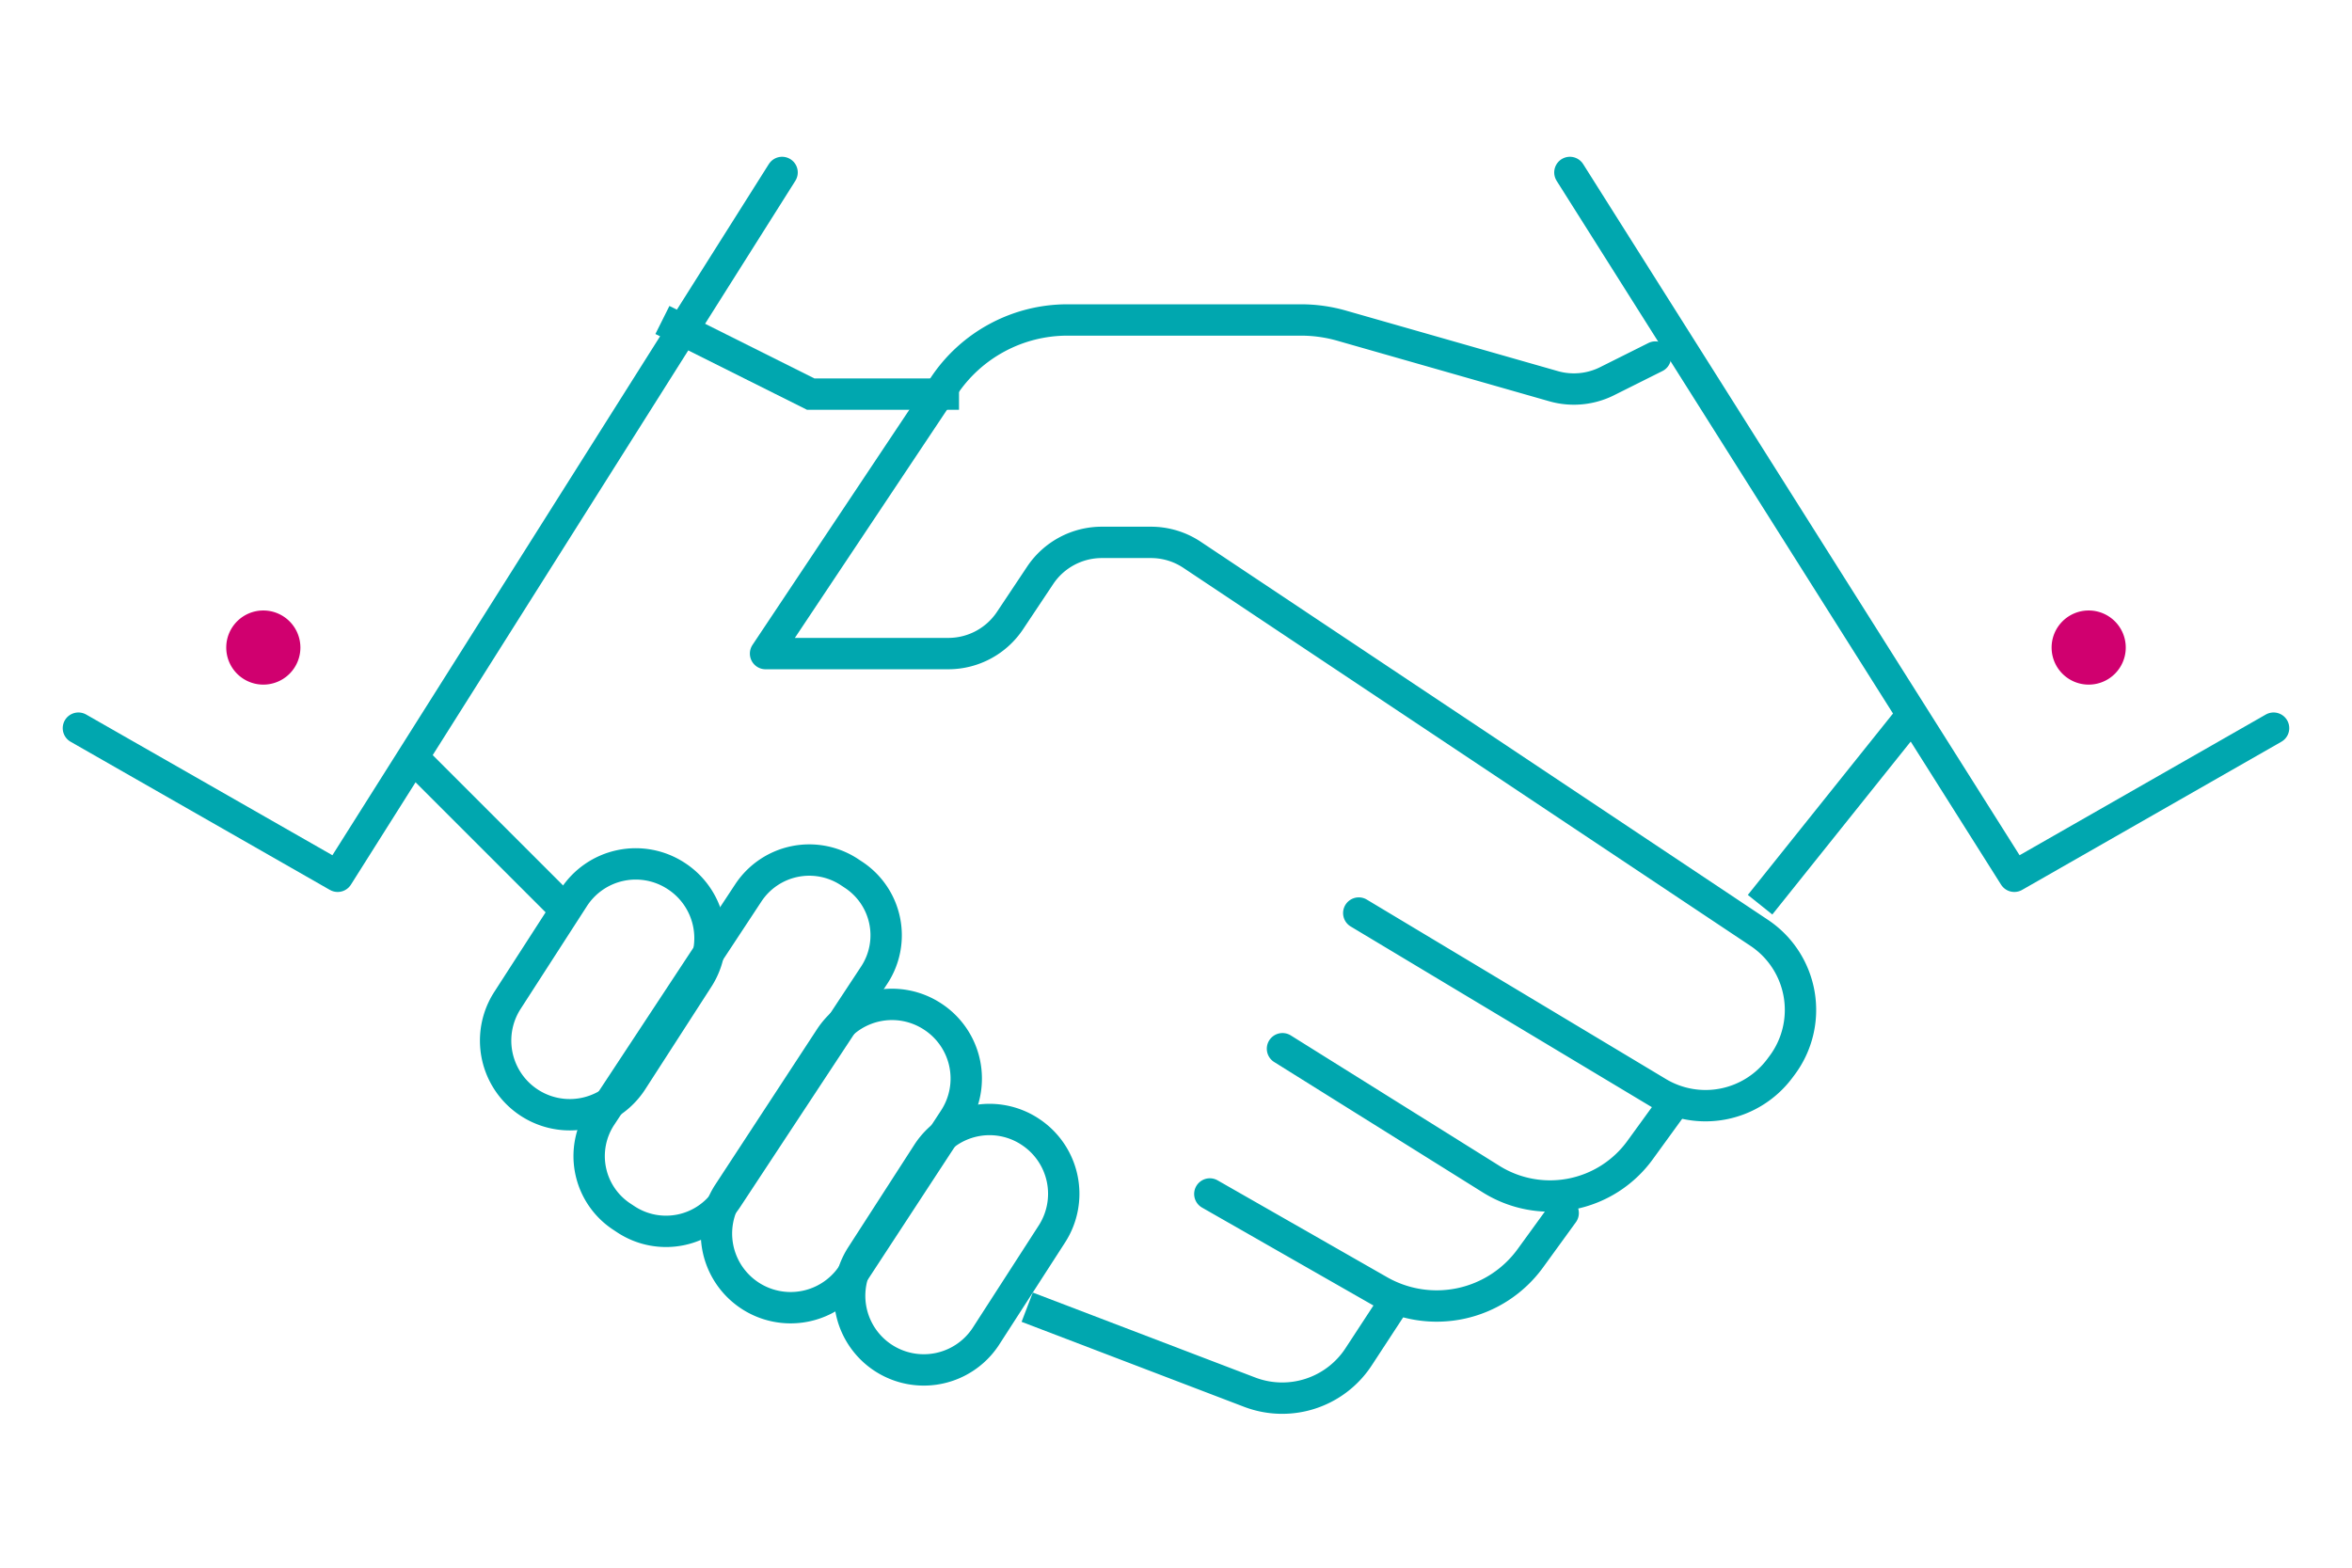 <svg xmlns="http://www.w3.org/2000/svg" width="300" height="200" viewBox="0 0 300 200">
  <g id="Group_26097" data-name="Group 26097" transform="translate(-802 -357)">
    <rect id="Rectangle_7544" data-name="Rectangle 7544" width="300" height="200" transform="translate(802 357)" fill="#fff"/>
    <g id="layer1" transform="translate(811.494 -649.12)">
      <path id="path13545" d="M8.5,1030.11l18.916,9.458H46.332" transform="translate(66.497 16.831)" fill="none" stroke="#00a7af" stroke-width="4" fill-rule="evenodd"/>
      <path id="path13547" d="M123.5,1034.84l-6.167,3.084a9.459,9.459,0,0,1-6.828.634l-27.018-7.718a18.858,18.858,0,0,0-5.2-.729H48.5a18.916,18.916,0,0,0-15.739,8.424L10,1072.672H33.312a9.457,9.457,0,0,0,7.869-4.212l3.842-5.764a9.458,9.458,0,0,1,7.87-4.211h6.262a9.448,9.448,0,0,1,5.248,1.587l72.339,48.228a11.822,11.822,0,0,1,2.9,16.93l-.291.389a11.823,11.823,0,0,1-15.54,3.044l-38.147-22.889" transform="translate(78.154 16.83)" fill="none" stroke="#00a7af" stroke-linecap="round" stroke-linejoin="round" stroke-width="4" fill-rule="evenodd"/>
      <path id="path13549" d="M23.5,1059.255l18.916-23.645" transform="translate(191.505 62.286)" fill="none" stroke="#00a7af" stroke-width="4" fill-rule="evenodd"/>
      <path id="path13551" d="M23.916,1055.025,5,1036.109" transform="translate(38.008 66.484)" fill="none" stroke="#00a7af" stroke-width="4" fill-rule="evenodd"/>
      <path id="path13553" d="M90.262,1028.12l-56.688,89.794-33.068-18.9" transform="translate(0 0)" fill="none" stroke="#00a7af" stroke-linecap="round" stroke-linejoin="round" stroke-width="4" fill-rule="evenodd"/>
      <path id="rect13555" d="M40.681,1039.136l.5.331a9.24,9.24,0,0,1,2.657,12.854l-18.748,28.454a9.314,9.314,0,0,1-12.894,2.681l-.5-.331a9.241,9.241,0,0,1-2.657-12.855l18.748-28.453a9.313,9.313,0,0,1,12.894-2.681Z" transform="translate(58.156 78.231)" fill="none" stroke="#00a7af" stroke-linecap="round" stroke-linejoin="round" stroke-width="4"/>
      <path id="rect13557" d="M36.827,1041.109a9.437,9.437,0,0,1,2.735,13.093l-12.947,19.785a9.458,9.458,0,0,1-15.828-10.358l12.947-19.784A9.436,9.436,0,0,1,36.827,1041.109Z" transform="translate(72.639 94.7)" fill="none" stroke="#00a7af" stroke-linecap="round" stroke-linejoin="round" stroke-width="4"/>
      <path id="rect13559" d="M34.064,1042.636a9.458,9.458,0,0,1,2.813,13.089l-8.427,13.067a9.458,9.458,0,0,1-15.877-10.282L21,1045.442a9.414,9.414,0,0,1,13.065-2.807Z" transform="translate(87.792 107.834)" fill="none" stroke="#00a7af" stroke-linecap="round" stroke-linejoin="round" stroke-width="4"/>
      <path id="rect13561" d="M29.225,1039.126a9.458,9.458,0,0,1,2.813,13.089l-8.427,13.067A9.458,9.458,0,0,1,7.733,1055l8.427-13.067a9.414,9.414,0,0,1,13.065-2.807Z" transform="translate(47.509 78.734)" fill="none" stroke="#00a7af" stroke-linecap="round" stroke-linejoin="round" stroke-width="4"/>
      <path id="path13563" d="M21,1028.12l56.688,89.794,33.068-18.9" transform="translate(169.747 0)" fill="none" stroke="#00a7af" stroke-linecap="round" stroke-linejoin="round" stroke-width="4" fill-rule="evenodd"/>
      <path id="path13565" d="M66.668,1047.456l-4.06,5.593a14.185,14.185,0,0,1-19,3.7L17,1040.114" transform="translate(137.089 99.799)" fill="none" stroke="#00a7af" stroke-linecap="round" stroke-linejoin="round" stroke-width="4" fill-rule="evenodd"/>
      <path id="path13567" d="M61.069,1044.543l-4.187,5.77a14.764,14.764,0,0,1-19.276,4.146L16,1042.113" transform="translate(128.822 116.33)" fill="none" stroke="#00a7af" stroke-linecap="round" stroke-linejoin="round" stroke-width="4" fill-rule="evenodd"/>
      <path id="path13569" d="M59.915,1043.64l-4.146,6.338a11.644,11.644,0,0,1-13.9,4.5L13.5,1043.64" transform="translate(108.025 129.246)" fill="none" stroke="#00a7af" stroke-linejoin="round" stroke-width="4" fill-rule="evenodd"/>
      <path id="circle13571" d="M11.958,1038.839a4.729,4.729,0,1,1-4.729-4.729A4.73,4.73,0,0,1,11.958,1038.839Z" transform="translate(16.864 49.893)" fill="#d0006f"/>
      <path id="circle13573" d="M36.958,1038.839a4.729,4.729,0,1,1-4.729-4.729A4.73,4.73,0,0,1,36.958,1038.839Z" transform="translate(224.691 49.893)" fill="#d0006f"/>
    </g>
  </g>
</svg>
